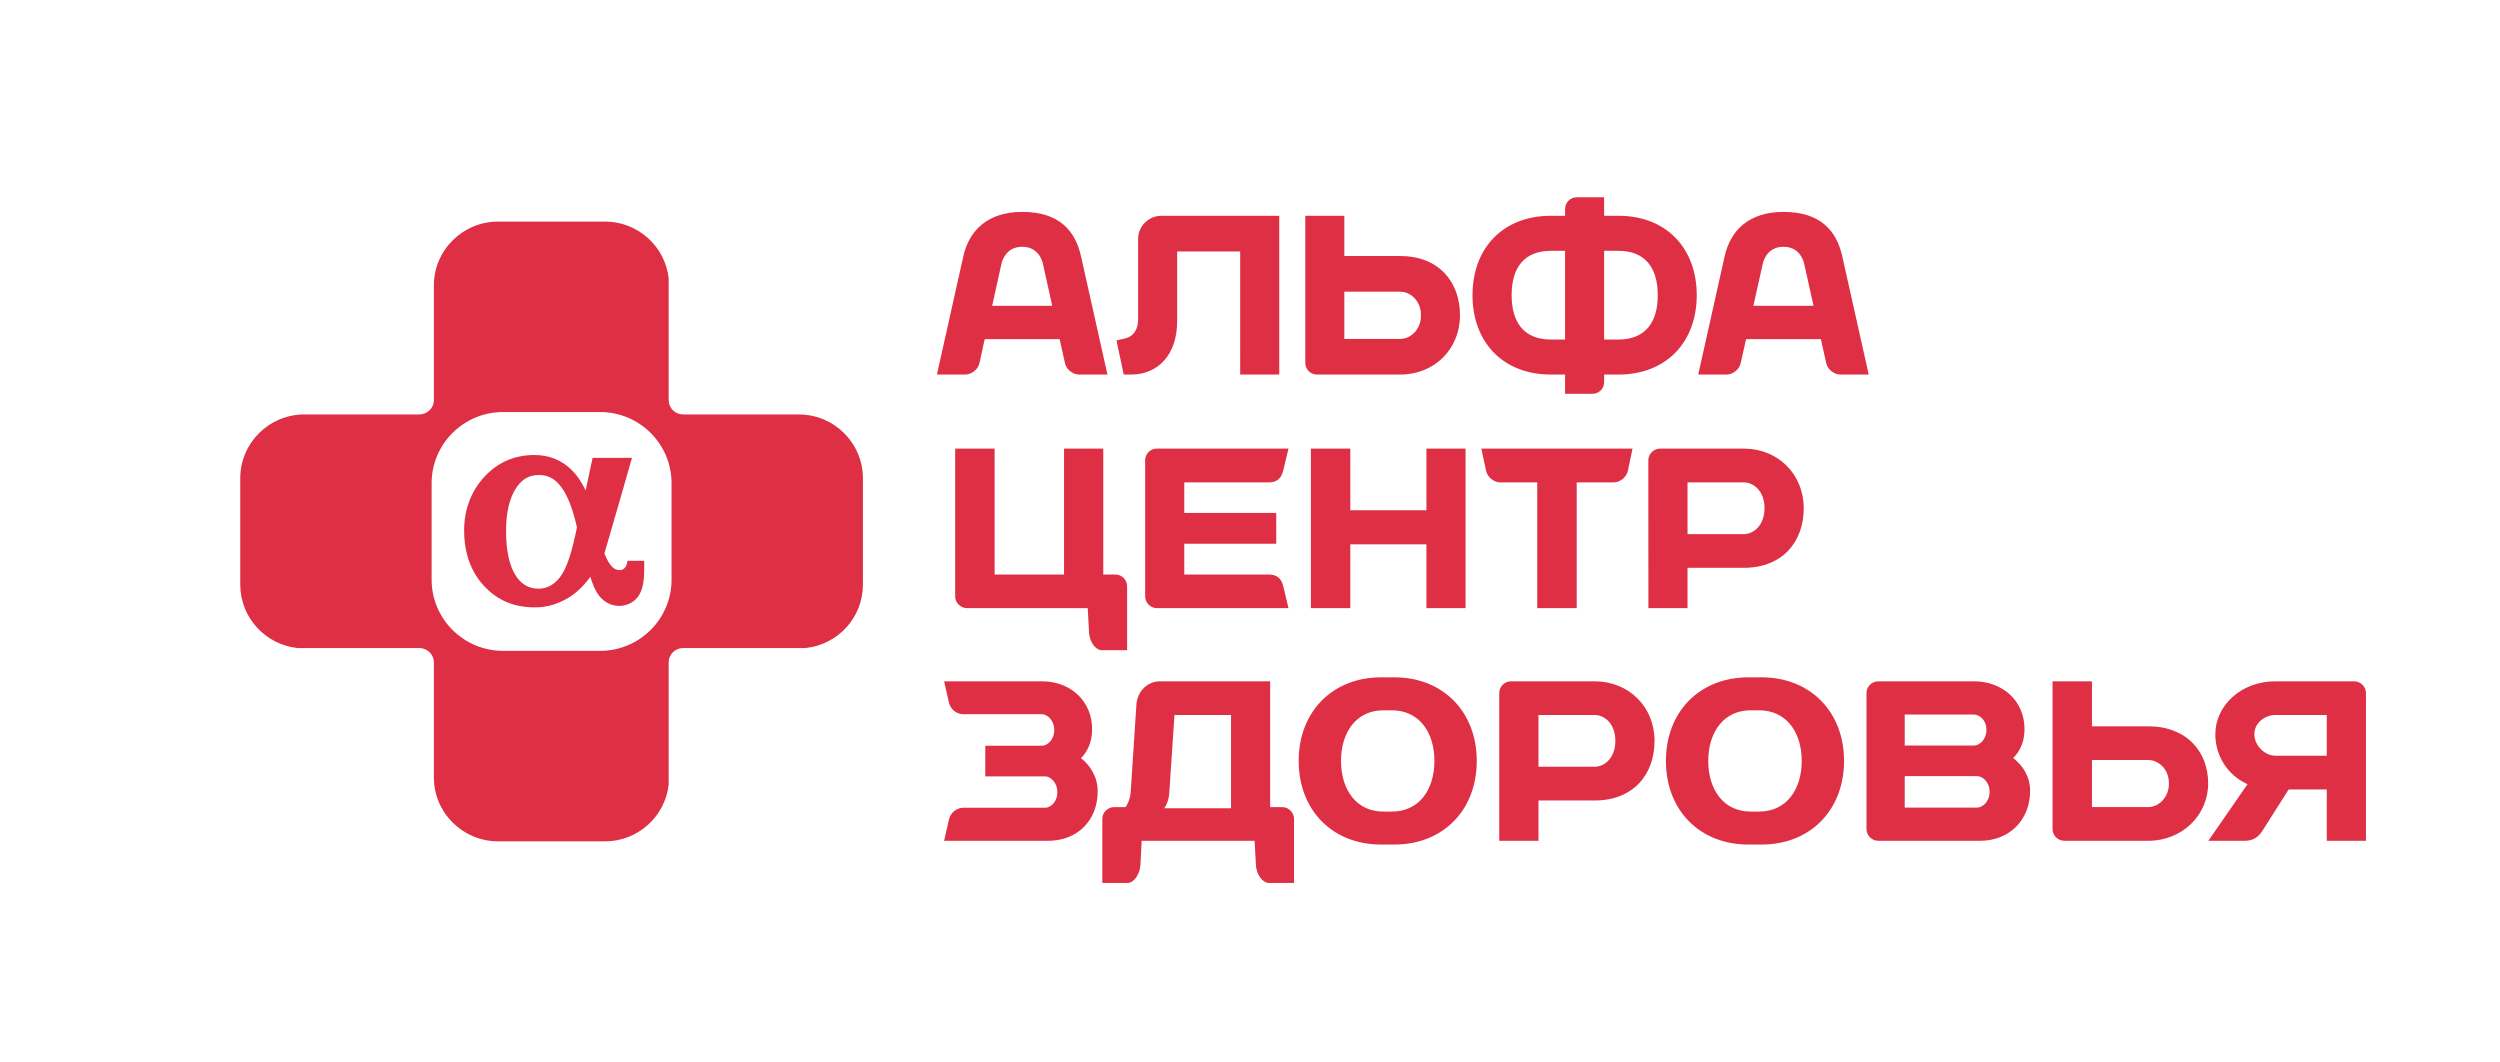 <?xml version="1.0" encoding="UTF-8" standalone="no"?> <svg xmlns:inkscape="http://www.inkscape.org/namespaces/inkscape" xmlns:sodipodi="http://sodipodi.sourceforge.net/DTD/sodipodi-0.dtd" xmlns="http://www.w3.org/2000/svg" xmlns:svg="http://www.w3.org/2000/svg" version="1.1" id="svg2" width="1440" height="612" viewBox="0 0 1440 612" sodipodi:docname="лого ацз (1).ai"><defs id="defs6"><clipPath id="clipPath16"><path d="M 0,459 H 1080 V 0 H 0 Z" id="path14"></path></clipPath></defs><g id="g8" inkscape:groupmode="layer" inkscape:label="лого ацз (1)" transform="matrix(1.333,0,0,-1.333,0,612)"><g id="g10"><g id="g12" clip-path="url(#clipPath16)"><g id="g18" transform="translate(271.062,216.326)"><path d="m 0,0 c -0.178,-1.775 -1.314,-3.568 -3.181,-3.568 -1.429,0 -2.579,0.524 -3.503,1.547 -1.136,1.331 -2.141,2.854 -3.196,5.683 2.922,9.831 11.896,41.267 11.896,41.267 h -17.02 c 0,0 -1.569,-7.365 -3.003,-14.078 -0.068,0.152 -0.13,0.327 -0.226,0.469 -1.415,3.022 -3.648,6.364 -6.169,8.734 -4.385,4.12 -9.548,6.114 -15.78,6.114 -8.565,0 -15.856,-3.176 -21.578,-9.42 -5.745,-6.2 -8.743,-14.181 -8.743,-23.045 0,-9.808 2.868,-17.933 8.517,-23.994 5.9,-6.41 12.964,-9.369 22.185,-9.369 5.375,0 10.514,1.603 15.273,4.735 3.09,2.033 5.895,4.81 8.561,8.455 1.097,-3.597 2.219,-6.046 3.576,-7.911 2.165,-2.926 5.404,-4.641 8.897,-4.641 3.672,0 6.949,1.869 8.686,4.831 1.502,2.673 2.123,5.965 2.123,11.354 V 0.457 H 0.024 Z m -28.517,-5.832 v 0 c -2.584,-3.78 -5.967,-5.751 -9.744,-5.751 -4.433,0 -7.758,1.971 -10.217,6.078 -2.589,4.242 -3.912,10.635 -3.912,18.998 0,7.623 1.391,13.723 4.119,18.065 2.579,4.108 5.784,5.982 10.139,5.982 3.859,0 6.857,-1.619 9.476,-5.029 2.819,-3.7 5.197,-9.8 6.9,-17.622 C -23.892,4.278 -26.01,-2.134 -28.517,-5.832 M 74.089,63.702 v 0 H 24.104 c -3.44,0 -6.231,2.764 -6.231,6.161 v 52.66 C 16.356,136.31 4.625,147.044 -9.668,147.044 h -46.101 c -15.307,0 -27.809,-12.336 -27.809,-27.581 v -49.6 c 0,-3.397 -2.873,-6.161 -6.295,-6.161 h -49.676 c -15.288,0 -27.698,-12.368 -27.698,-27.603 V -9.829 c 0,-14.229 10.889,-25.976 24.811,-27.403 h 52.563 c 3.437,0 6.295,-2.774 6.295,-6.237 v -49.712 c 0,-15.242 12.502,-27.586 27.809,-27.586 h 46.101 c 14.293,0 26.024,10.772 27.541,24.511 v 52.787 c 0,3.463 2.791,6.237 6.231,6.237 h 52.881 c 13.97,1.427 24.831,13.174 24.831,27.403 v 45.928 c 0,15.235 -12.396,27.603 -27.727,27.603 M 19.119,-7.74 v 0 c 0,-16.925 -13.854,-30.705 -30.822,-30.705 h -42.011 c -16.982,0 -30.841,13.78 -30.841,30.705 v 41.755 c 0,16.937 13.859,30.723 30.841,30.723 h 42.011 c 16.968,0 30.822,-13.786 30.822,-30.723 z m 343.095,-12.247 v 0 68.929 H 345.308 V 22.295 h -32.891 v 26.647 h -17.031 v -68.929 h 17.031 V 7.567 h 32.891 v -27.554 z m 236.644,-64.787 v 0 c 2.979,3.012 4.889,7.048 4.889,12.581 0,12.173 -9.514,20.58 -21.833,20.58 h -41.346 c -2.782,0 -5.101,-2.305 -5.101,-5.034 v -58.816 c 0,-2.777 2.319,-5.063 5.101,-5.063 h 43.954 c 12.979,0 21.641,9.271 21.641,21.542 0,6.113 -3.003,10.892 -7.305,14.21 m -46.871,18.796 v 0 h 29.927 c 2.3,0 5.371,-2.268 5.371,-6.583 0,-4.321 -3.071,-6.809 -5.371,-6.809 h -29.927 z m 31.275,-40.198 v 0 h -31.275 v 13.597 h 31.275 c 2.309,0 5.389,-2.483 5.389,-6.757 0,-4.359 -3.08,-6.84 -5.389,-6.84 m 73.939,35.122 v 0 h -24.316 v 19.441 h -17.026 v -63.85 c 0,-2.777 2.306,-5.063 5.13,-5.063 h 36.212 c 14.74,0 25.904,11.104 25.904,24.802 0,13.787 -9.398,24.67 -25.904,24.67 m 0,-34.913 v 0 h -24.316 v 20.353 h 24.316 c 4.071,0 8.946,-3.522 8.946,-10.11 0,-6.602 -4.875,-10.243 -8.946,-10.243 M 481.094,85.847 v 0 l 2.329,10.39 h 32.338 l 2.31,-10.39 c 0.597,-2.709 3.383,-4.908 6.16,-4.908 h 12.194 l -11.43,51.114 c -2.526,11.293 -9.686,19.168 -25.418,19.168 -14.763,0 -22.881,-7.875 -25.403,-19.168 L 462.755,80.939 h 12.194 c 2.801,0 5.553,2.199 6.145,4.908 m 9.533,42.913 v 0 c 0.659,2.909 2.954,7.389 8.95,7.389 6.045,0 8.306,-4.48 8.98,-7.389 l 4.014,-18.123 H 486.58 Z M 399.118,80.939 v 0 h 6.107 v -8.326 h 11.814 c 2.796,0 5.057,2.248 5.057,5 v 3.326 h 6.155 c 20.827,0 33.864,14.126 33.864,34.308 0,20.18 -13.037,34.306 -33.864,34.306 h -6.155 v 7.991 h -11.823 c -2.767,0 -5.048,-2.248 -5.048,-5.031 v -2.96 h -6.107 c -20.875,0 -33.902,-14.126 -33.902,-34.306 0,-20.182 13.027,-34.308 33.902,-34.308 m 22.978,53.466 v 0 h 6.155 c 11.545,0 17.016,-7.253 17.016,-19.158 0,-11.919 -5.471,-19.169 -17.016,-19.169 h -6.155 z m -22.978,0 v 0 h 6.107 V 96.078 h -6.107 c -11.549,0 -16.996,7.25 -16.996,19.169 0,11.905 5.447,19.158 16.996,19.158 M 393.195,34.342 v 0 -54.329 h 17.049 v 54.329 h 15.957 c 2.801,0 5.568,2.233 6.16,5.009 l 2.011,9.591 h -65.33 l 2.041,-9.591 c 0.606,-2.776 3.358,-5.009 6.169,-5.009 z m 53.141,14.6 v 0 c -2.796,0 -5.14,-2.288 -5.14,-5.033 l 0.029,-63.896 h 16.91 v 17.412 h 24.316 c 16.569,0 25.894,11.1 25.894,25.763 0,14.727 -11.164,25.754 -25.894,25.754 z m 45.066,-25.754 v 0 c 0,-7.495 -4.822,-11.201 -8.951,-11.201 h -24.316 v 22.355 h 24.316 c 4.129,0 8.951,-3.594 8.951,-11.154 M 298.019,80.939 v 0 h 36 c 14.726,0 25.789,10.979 25.789,25.617 0,14.591 -9.317,25.601 -25.789,25.601 h -24.186 v 17.396 h -16.862 v -63.6 c 0,-2.769 2.252,-5.014 5.048,-5.014 m 11.814,35.805 v 0 h 24.186 c 4.129,0 8.932,-3.65 8.932,-10.188 0,-6.571 -4.803,-10.213 -8.932,-10.213 h -24.186 z m 436.35,-168.357 v 0 H 712.06 c -14.73,0 -25.861,-10.496 -25.861,-22.844 0,-8.907 4.875,-17.557 13.917,-21.592 l -16.934,-24.477 h 15.495 c 3.383,0 5.755,1.076 7.863,4.312 l 11.343,17.875 h 16.472 v -22.187 h 16.929 v 63.879 c 0,2.729 -2.31,5.034 -5.101,5.034 m -11.828,-32.143 v 0 H 712.06 c -4.163,0 -8.99,4.076 -8.99,9.299 0,5.126 4.827,8.29 8.99,8.29 h 22.295 z m -316.349,32.143 v 0 h -36.144 c -2.796,0 -5.087,-2.305 -5.087,-5.034 v -63.879 h 16.954 v 17.42 h 24.277 c 16.544,0 25.875,11.092 25.875,25.745 0,14.774 -11.15,25.748 -25.875,25.748 m 0,-36.919 v 0 h -24.277 v 22.365 h 24.277 c 4.167,0 8.946,-3.612 8.946,-11.194 0,-7.454 -4.779,-11.171 -8.946,-11.171 M 282.99,-105.967 v 0 h -5.211 v 54.354 h -47.603 c -5.577,0 -9.807,-4.509 -10.187,-10.051 l -2.468,-37.806 c -0.207,-2.856 -1.276,-5.255 -2.238,-6.497 h -4.899 c -2.781,0 -5.125,-2.329 -5.125,-5.089 v -27.684 h 10.905 c 2.858,0 5.312,3.871 5.548,7.673 l 0.554,10.541 h 48.8 l 0.563,-10.541 c 0.187,-3.802 2.729,-7.673 5.626,-7.673 h 10.841 v 27.684 c 0,2.76 -2.324,5.089 -5.106,5.089 m -22.112,-0.496 v 0 H 232.02 c 0.938,1.259 2.016,3.653 2.194,6.993 l 2.219,33.303 h 24.445 z m 16.377,140.805 v 0 c 2.93,0 5.278,1.372 6.12,4.913 l 2.33,9.687 h -56.866 c -2.787,0 -5.072,-2.225 -5.072,-4.973 v -58.882 c 0,-2.753 2.285,-5.074 5.072,-5.074 h 56.866 l -2.33,9.696 c -0.842,3.494 -3.19,4.822 -6.12,4.822 H 240.672 V 7.846 h 39.739 v 13.315 h -39.739 v 13.181 z m 54.238,-84.235 v 0 h -5.799 c -20.947,0 -35.587,-14.838 -35.587,-36.096 0,-21.349 14.64,-36.159 35.587,-36.159 h 5.799 c 20.947,0 35.557,14.81 35.557,36.159 0,21.258 -14.61,36.096 -35.557,36.096 m -1.079,-58.004 v 0 h -3.777 c -11.607,0 -18.238,9.473 -18.238,21.908 0,12.343 6.631,21.847 18.238,21.847 h 3.777 c 11.742,0 18.345,-9.487 18.345,-21.847 0,-12.435 -6.603,-21.908 -18.345,-21.908 m -114.443,97.375 v 0 c 0,2.782 -2.31,5.053 -5.101,5.053 h -5.202 V 48.942 H 188.72 V -5.469 h -29.999 v 54.411 h -17.045 v -63.855 c 0,-2.753 2.348,-5.074 5.11,-5.074 h 52.169 l 0.573,-10.541 c 0.178,-3.819 2.666,-7.652 5.568,-7.652 h 10.875 z m 274.18,-39.371 v 0 h -5.756 c -20.957,0 -35.605,-14.838 -35.605,-36.096 0,-21.349 14.648,-36.159 35.605,-36.159 h 5.756 c 20.957,0 35.605,14.81 35.605,36.159 0,21.258 -14.648,36.096 -35.605,36.096 m -1.069,-58.004 v 0 h -3.71 c -11.65,0 -18.31,9.473 -18.291,21.908 0,12.343 6.641,21.847 18.291,21.847 h 3.71 c 11.756,0 18.388,-9.487 18.388,-21.847 0,-12.435 -6.632,-21.908 -18.388,-21.908 m -293.029,23.082 v 0 c 2.902,2.984 4.784,6.992 4.784,12.526 0,12.269 -9.423,20.676 -21.636,20.676 H 136.897 L 139,-60.888 c 0.664,-2.785 3.273,-4.935 6.073,-4.935 h 34.128 c 2.214,0 5.279,-2.513 5.279,-6.85 0.019,-4.274 -3.065,-6.786 -5.279,-6.786 h -24.513 v -13.226 h 25.87 c 2.194,0 5.265,-2.473 5.265,-6.889 0,-4.297 -3.071,-6.679 -5.265,-6.679 h -35.485 c -2.8,0 -5.409,-2.221 -6.073,-5.002 l -2.103,-9.271 h 44.912 c 12.892,0 21.439,8.977 21.439,21.345 0,6.106 -2.984,11 -7.195,14.366 m 21.646,165.754 v 0 c 11.573,0 19.898,8.522 19.898,23.019 v 30.17 h 27.237 V 80.939 h 16.872 v 68.614 h -50.875 c -5.548,0 -10.105,-4.487 -10.105,-10.028 v -34.701 c 0,-4.68 -2.171,-7.574 -5.886,-8.347 l -3.47,-0.789 3.148,-14.749 z m -65.538,4.908 v 0 l 2.276,10.39 h 32.382 l 2.319,-10.39 c 0.573,-2.709 3.359,-4.908 6.15,-4.908 h 12.185 l -11.42,51.114 c -2.516,11.293 -9.658,19.168 -25.384,19.168 -14.826,0 -22.94,-7.875 -25.466,-19.168 L 133.789,80.939 h 12.179 c 2.825,0 5.563,2.199 6.193,4.908 m 9.499,42.913 v 0 c 0.703,2.909 2.979,7.389 9.009,7.389 5.996,0 8.277,-4.48 8.946,-7.389 l 3.999,-18.123 h -25.957 z" style="fill:#de2f44;fill-opacity:1;fill-rule:evenodd;stroke:none" id="path20"></path></g></g></g></g></svg> 